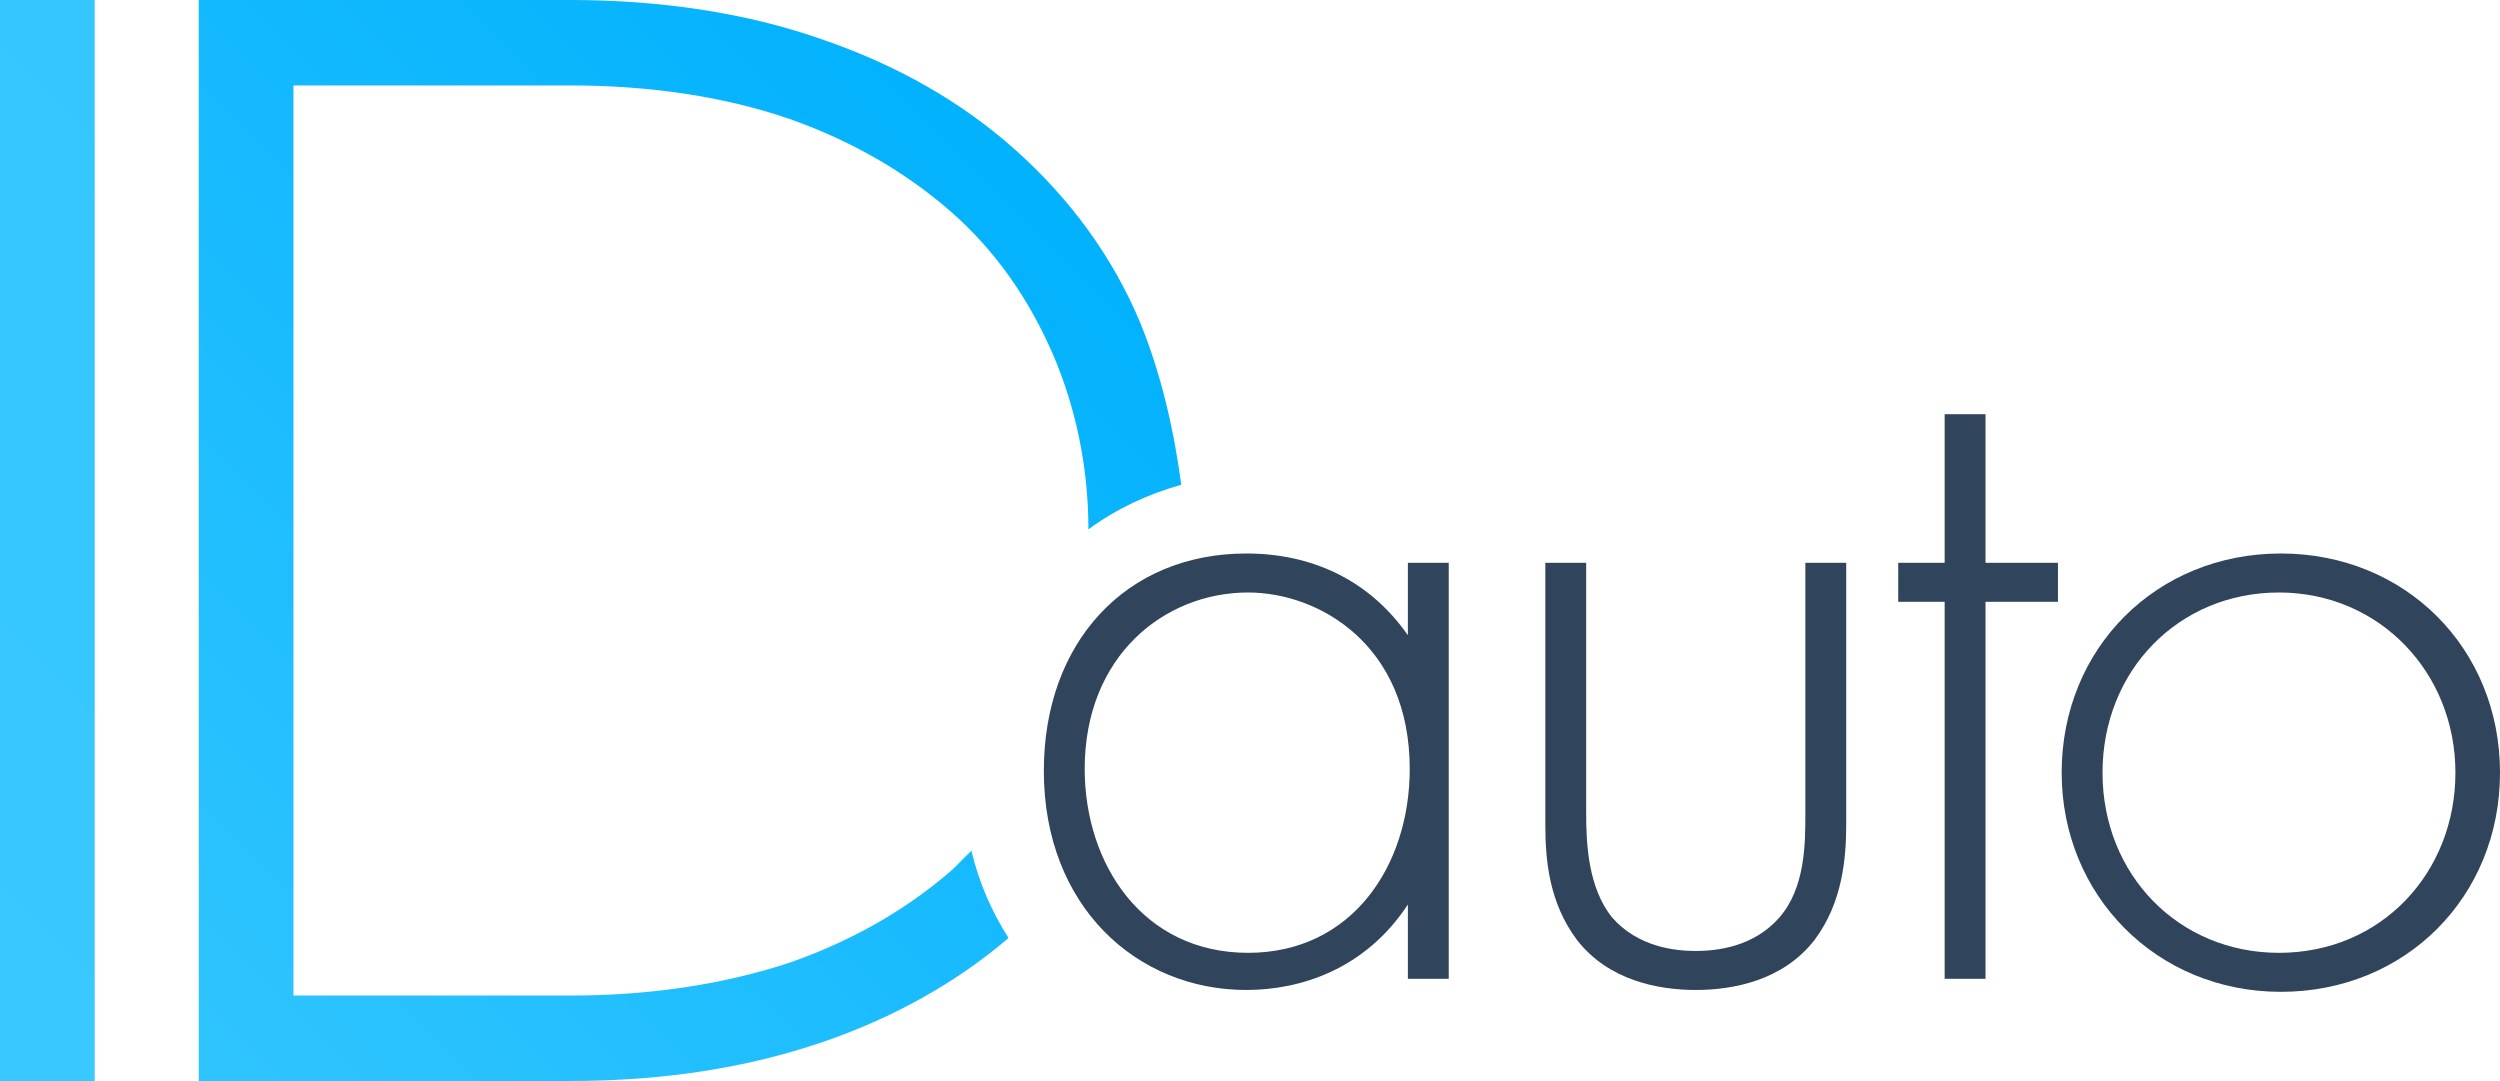 <?xml version="1.0" encoding="utf-8"?>
<!-- Generator: Adobe Illustrator 26.5.0, SVG Export Plug-In . SVG Version: 6.00 Build 0)  -->
<svg version="1.1" id="Layer_1" xmlns="http://www.w3.org/2000/svg" xmlns:xlink="http://www.w3.org/1999/xlink" x="0px" y="0px"
	 viewBox="0 0 134.6 58.2" style="enable-background:new 0 0 134.6 58.2;" xml:space="preserve">
<style type="text/css">
	.st0{fill:url(#SVGID_1_);}
	.st1{fill:url(#SVGID_00000049211445081326644070000006339806663263382428_);}
	.st2{fill:#30445C;}
</style>
<g>
	<linearGradient id="SVGID_1_" gradientUnits="userSpaceOnUse" x1="-79.973" y1="111.628" x2="366.7" y2="-335.045">
		<stop  offset="0" style="stop-color:#43CCFF"/>
		<stop  offset="1" style="stop-color:#02B2FD"/>
	</linearGradient>
	<path class="st0" d="M0,0v58.2h5.1V0H0z"/>
	
		<linearGradient id="SVGID_00000004504640118101493820000013477450133695042435_" gradientUnits="userSpaceOnUse" x1="-14.272" y1="72.027" x2="51.914" y2="5.841">
		<stop  offset="0" style="stop-color:#43CCFF"/>
		<stop  offset="1" style="stop-color:#02B2FD"/>
	</linearGradient>
	<path style="fill:url(#SVGID_00000004504640118101493820000013477450133695042435_);" d="M61.4,17.4c-1.5-3.6-3.8-6.7-6.7-9.3
		c-2.9-2.6-6.4-4.6-10.5-6C40.2,0.7,35.6,0,30.7,0h-20v58.2h20c5,0,9.5-0.7,13.6-2.1c3.8-1.3,7.2-3.2,10-5.6c-0.9-1.4-1.6-3-2-4.7
		c-0.3,0.3-0.7,0.7-1,1c-2.4,2.1-5.3,3.8-8.7,5C39,53,35,53.6,30.7,53.6H15.8v-49h14.9c4.3,0,8.3,0.6,11.8,1.8
		c3.4,1.2,6.3,2.9,8.7,5c2.4,2.1,4.2,4.7,5.5,7.7c1.2,2.8,1.9,6,1.9,9.4c1.5-1.1,3.2-1.9,5-2.4C63.2,23.1,62.5,20.1,61.4,17.4z"/>
</g>
<g>
	<g>
		<path class="st2" d="M75.8,30.3H78v22.4h-2.2v-4c-2.3,3.5-5.8,4.6-8.7,4.6c-5.9,0-10.9-4.5-10.9-11.8c0-6.9,4.4-11.7,10.9-11.7
			c3.5,0,6.6,1.4,8.7,4.4V30.3z M58.4,41.4c0,5.1,3.1,9.9,8.8,9.9c5.6,0,8.7-4.7,8.7-9.9c0-6.7-4.9-9.5-8.7-9.5
			C62.7,31.9,58.4,35.3,58.4,41.4z"/>
		<path class="st2" d="M85.4,30.3v13.5c0,1.6,0.1,4,1.4,5.6c1.4,1.6,3.4,1.8,4.5,1.8s3.1-0.2,4.5-1.8c1.4-1.6,1.4-4,1.4-5.6V30.3
			h2.2v14.1c0,1.8-0.2,4.2-1.7,6.2c-1.7,2.2-4.4,2.7-6.4,2.7c-2,0-4.7-0.5-6.4-2.7c-1.5-2-1.7-4.3-1.7-6.2V30.3H85.4z"/>
		<path class="st2" d="M106.9,32.4v20.3h-2.2V32.4h-2.5v-2.1h2.5v-8h2.2v8h3.9v2.1H106.9z"/>
		<path class="st2" d="M134.6,41.6c0,6.7-5.1,11.8-11.8,11.8S111,48.2,111,41.6c0-6.7,5.1-11.8,11.8-11.8S134.6,34.9,134.6,41.6z
			 M132.2,41.6c0-5.4-4.1-9.7-9.5-9.7c-5.4,0-9.5,4.2-9.5,9.7s4.1,9.7,9.5,9.7C128.2,51.3,132.2,47,132.2,41.6z"/>
	</g>
</g>
</svg>
